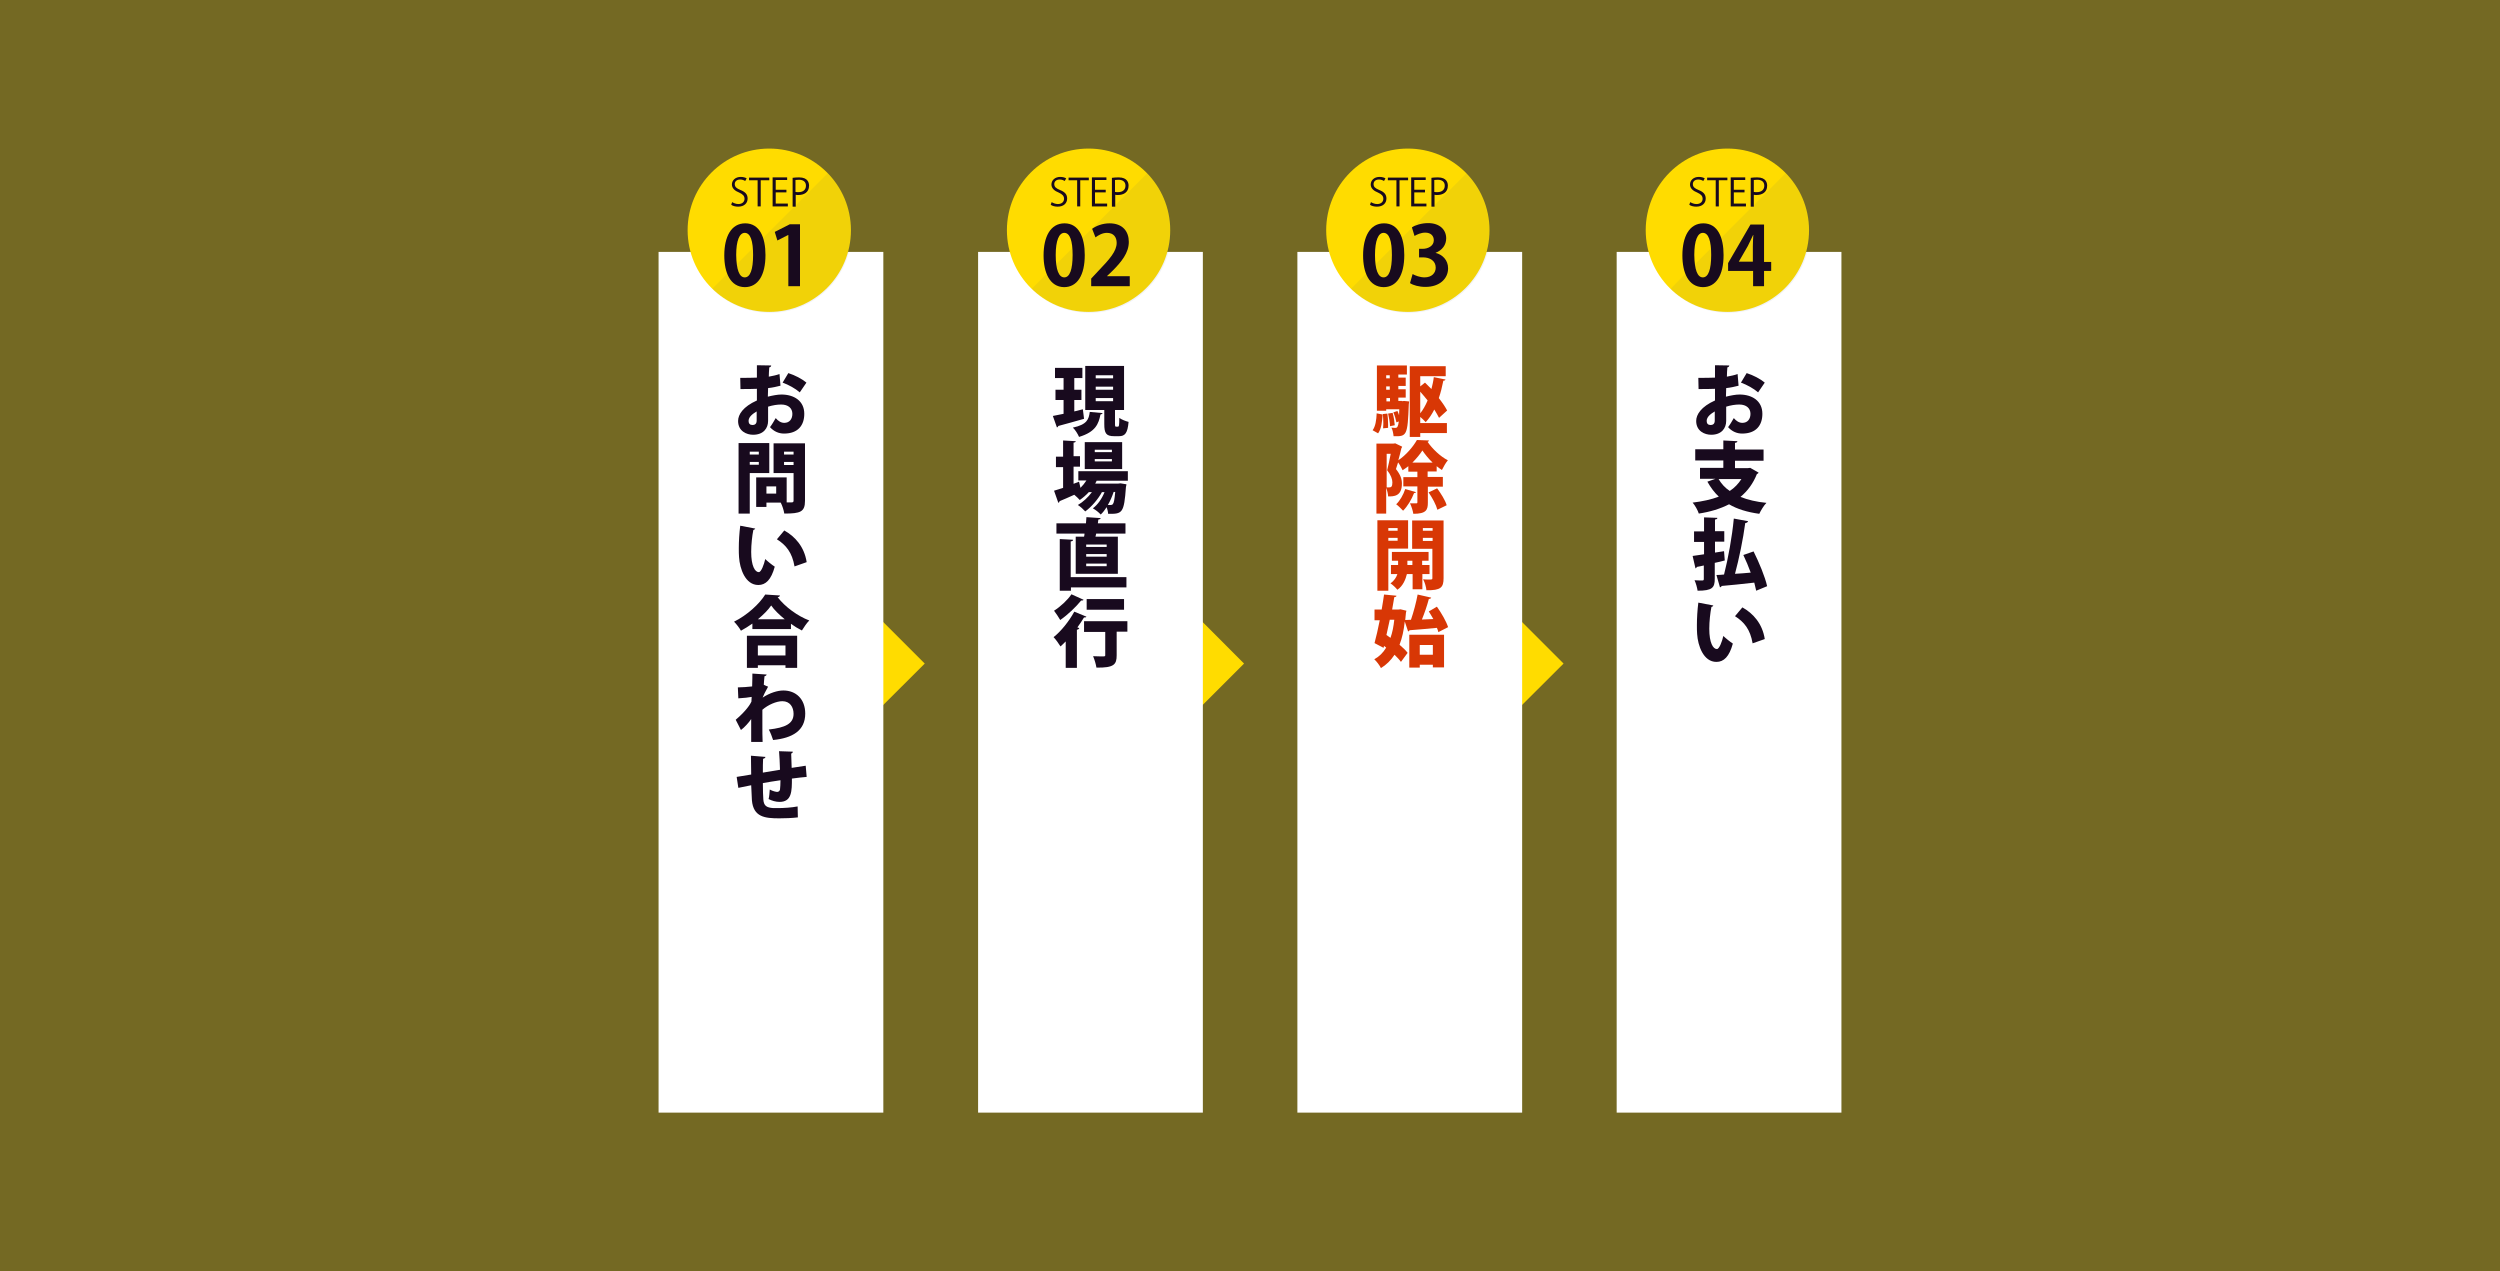 <?xml version="1.0" encoding="UTF-8"?> <!-- Generator: Adobe Illustrator 25.4.1, SVG Export Plug-In . SVG Version: 6.00 Build 0) --> <svg xmlns="http://www.w3.org/2000/svg" xmlns:xlink="http://www.w3.org/1999/xlink" version="1.1" id="レイヤー_1" x="0px" y="0px" viewBox="0 0 1050 534" style="enable-background:new 0 0 1050 534;" xml:space="preserve"><rect x="0" y="0" width="1050" height="534" fill="#333333" stroke="none"/> <style type="text/css"> .st0{opacity:0.32;fill:#FFDC00;} .st1{fill:#FFDC00;} .st2{fill:#FFFFFF;} .st3{fill:#180A1E;} .st4{opacity:7.000000e-02;fill:#354B78;} .st5{fill:#D83705;} </style> <rect class="st0" width="1050" height="534"></rect> <g> <g> <polygon class="st1" points="353.9,244.2 388.4,278.7 353.9,313.1 "></polygon> </g> <rect x="276.6" y="105.8" class="st2" width="94.4" height="361.5"></rect> <g> <path class="st3" d="M327.8,162c-1.6,0.4-3.3,0.8-5.2,1c0,1.3-0.1,2.5-0.1,3.6c2-0.5,4.1-0.9,5.7-0.9c5.2,0,9.6,2.6,9.6,8.1 c0,4.9-2.7,8.3-8.5,8.3c-2.1,0-4.2-0.8-5.9-2.7c0.8-1,1.7-2.6,2.4-3.8c1,1.2,2.2,2,3.6,2c2.2,0,3.4-1.6,3.4-3.8 c0-2.3-1.7-3.9-4.7-3.9c-1.6,0-3.6,0.3-5.5,0.9v6c0,3-1.9,5.8-6.3,5.8c-2.7,0-6.3-1.5-6.3-5.8c0-2.7,2.1-6,7.9-8.6v-4.9 c-2,0.1-4.3,0.1-6.9,0.1l-0.1-4.7c2.6,0,4.9,0,7-0.1v-5.2l6,0.1c0,0.4-0.3,0.7-0.8,0.8c-0.1,1.3-0.2,2.6-0.2,3.9 c1.6-0.3,3.1-0.6,4.5-1.1L327.8,162z M317.8,172.8c-1.5,0.9-3.4,2.2-3.4,4c0,1.1,0.6,1.7,1.6,1.7c1.2,0,1.8-0.6,1.8-1.9 C317.8,175.9,317.8,174.3,317.8,172.8z M335.9,164.8c-1.8-1.6-4.7-3.2-7.2-4.1l2.4-4c2.8,0.9,5.7,2.4,7.6,4L335.9,164.8z"></path> <path class="st3" d="M323.1,198.7h-8.2v17h-4.7v-29.6h12.9V198.7z M318.7,189.7h-3.8v1.2h3.8V189.7z M314.9,195.2h3.8V194h-3.8 V195.2z M338.1,186.2v24.1c0,4.7-1.9,5.4-8.7,5.4c-0.2-1.3-0.8-3.3-1.5-4.6h-6v1.8h-4.3v-12.4h12.8v10.5h2.1 c0.6,0,0.8-0.2,0.8-0.8v-11.5h-8.4v-12.5H338.1z M326,207.3v-3h-4.1v3H326z M333.3,189.7h-4v1.2h4V189.7z M329.3,195.3h4V194h-4 V195.3z"></path> <path class="st3" d="M317.2,222c-0.1,0.3-0.5,0.5-0.8,0.6c-0.5,2.5-0.9,6.1-0.9,9.2c0,5.9,1.6,8.5,3.2,8.5c1,0,2.2-3.2,2.7-5.5 c0.9,0.9,2.9,2.5,4,3.2c-1.5,5.5-3.8,7.7-6.9,7.7c-5.5,0-7.8-6.9-8.1-11.7c-0.1-1.1-0.1-2.4-0.1-3.7c0-3,0.2-6.3,0.6-9.5 L317.2,222z M333.7,237.9c-1-5.9-3.6-9-7.4-11.4l3.1-3.7c4.5,2.5,8.4,6.8,9.4,13.3L333.7,237.9z"></path> <path class="st3" d="M316,261.9c-1.5,1.1-3.2,2.1-4.8,3c-0.6-1.1-1.9-2.8-2.9-3.8c5.5-2.7,10.7-7.5,13.1-11.4l6.2,0.4 c-0.1,0.4-0.5,0.7-1,0.7c3.1,4.1,8.5,8,13.3,9.8c-1.2,1.2-2.2,2.8-3.1,4.2c-1.6-0.8-3.1-1.7-4.6-2.8v2.2H316V261.9z M313.7,280.5 v-13.5h21.1v13.5h-4.9v-1.1h-11.6v1.1H313.7z M329.9,271.1h-11.6v4.2h11.6V271.1z M329.6,260.1c-2.3-1.9-4.4-3.9-5.7-5.8 c-1.3,1.9-3.3,3.9-5.6,5.8H329.6z"></path> <path class="st3" d="M309.9,288.7c1.6,0,4.3-0.2,6-0.4c0.1-1.9,0.1-5.2,0.1-5.4l6,0.4c-0.1,0.3-0.3,0.6-0.9,0.7 c-0.2,1.5-0.2,2.3-0.3,3.6c0.6,0.3,1.2,0.6,1.8,0.8c-1.5,2.7-1.6,3-2.3,4.6c3-2,6.3-3,8.7-3c5.3,0,9.2,3.6,9.2,9.7 c0,7.2-5.4,10.3-13.5,11.1c-0.4-1.3-1.1-3.1-1.8-4.4c6.9-0.8,10.4-2.4,10.4-6.6c0-2.8-1.5-5.3-4.7-5.3c-2.5,0-6,1.5-8.4,3.6v5.7 c0,3.1,0,6.2,0.1,7.8h-4.8v-9.6c-0.9,1.4-2.9,3.6-4.3,4.6l-2.2-4.3c4.5-3.8,6.2-6.7,6.6-7.6l0.1-2c-1,0.2-3.5,0.5-5.6,0.6 L309.9,288.7z"></path> <path class="st3" d="M338.8,326.3c-1.6,0.1-3.8,0.4-6.2,0.7c0,5.2,0,9.8-5.2,9.8c-1.6,0-3.2-0.5-4.6-1.2c0.3-0.9,0.4-2.7,0.5-4 c1.2,0.7,2.7,1,3.1,1c0.6,0,1.1-0.4,1.2-1c0.1-0.8,0.2-2.4,0.2-3.9c-2.7,0.4-5.3,0.8-7.4,1.2c0,2.8,0.1,5.6,0.2,6.9 c0.2,2.6,1.3,3.4,4.2,3.6c0.5,0,1.1,0,1.8,0c2.4,0,5.9-0.2,8.4-0.7l0.1,4.6c-2.5,0.3-5.4,0.4-7.8,0.4c-6,0-10.9-0.5-11.5-7.6 c-0.1-1.4-0.2-3.8-0.3-6.3c-1.8,0.4-4.4,0.9-5.4,1.1l-0.7-4.6c1.4-0.2,3.9-0.6,6.1-1c-0.1-6.2-0.1-6.9-0.1-7.9l6.1,0.5 c-0.1,0.4-0.3,0.6-1,0.8c-0.1,1.4-0.1,3.8-0.1,5.8c2.2-0.4,4.7-0.8,7.2-1.2c-0.1-2.6-0.2-5.8-0.4-7.8l5.8,0.2 c0,0.3-0.2,0.6-0.7,0.8c0.1,1.7,0.1,4.1,0.2,6c2.1-0.3,4.4-0.7,5.9-0.9L338.8,326.3z"></path> </g> <g> <circle class="st1" cx="323.1" cy="96.7" r="34.3"></circle> <path class="st4" d="M357.7,97.1c0,18.9-15.3,34.3-34.3,34.3c-9.5,0-18.1-3.9-24.3-10.1l48.5-48.5C353.9,79,357.7,87.6,357.7,97.1 z"></path> <g> <path class="st3" d="M304.2,107.3c0-7.9,2.9-13.5,8.8-13.5c6.1,0,8.5,6,8.5,13.3c0,8.6-3.2,13.5-8.7,13.5 C306.7,120.5,304.2,114.5,304.2,107.3z M312.8,116.5c2.3,0,3.5-3.3,3.5-9.4c0-5.9-1.1-9.3-3.5-9.3c-2.2,0-3.6,3.2-3.6,9.3 C309.3,113.3,310.5,116.5,312.8,116.5L312.8,116.5z"></path> <path class="st3" d="M331.1,120.2V98.7h-0.1l-4.5,2.3l-1.1-3.6l6.3-3.2h4.3v26H331.1z"></path> </g> <g> <path class="st3" d="M313,76c-0.4-0.2-1.1-0.6-2.1-0.6c-1.7,0-2.3,1-2.3,1.9c0,1.2,0.7,1.8,2.4,2.5c2,0.8,3,1.8,3,3.6 c0,1.9-1.4,3.4-4,3.4c-1.1,0-2.3-0.3-2.9-0.8l0.4-1.1c0.7,0.4,1.6,0.8,2.6,0.8c1.6,0,2.6-0.9,2.6-2.2c0-1.2-0.7-1.9-2.2-2.6 c-1.8-0.7-3.1-1.8-3.1-3.4c0-1.8,1.5-3.2,3.7-3.2c1.1,0,2,0.3,2.5,0.6L313,76z"></path> <path class="st3" d="M323.1,75.7h-3.6v11h-1.3v-11h-3.6v-1.1h8.5V75.7z"></path> <path class="st3" d="M330.9,86.7h-6.4V74.5h6.1v1.1h-4.8v4.1h4.5v1.1h-4.5v4.7h5.1V86.7z"></path> <path class="st3" d="M332.8,74.7c0.7-0.1,1.6-0.2,2.8-0.2c3.9,0,4.2,2.5,4.2,3.5c0,2.9-2.3,3.9-4.4,3.9c-0.5,0-0.9,0-1.2-0.1v5 h-1.3V74.7z M334.1,80.6c0.3,0.1,0.8,0.1,1.3,0.1c1.9,0,3.1-1,3.1-2.7s-1.2-2.5-2.9-2.5c-0.7,0-1.2,0.1-1.5,0.1V80.6z"></path> </g> </g> <g> <polygon class="st1" points="488.1,244.2 522.5,278.7 488.1,313.1 "></polygon> </g> <rect x="410.8" y="105.8" class="st2" width="94.4" height="361.5"></rect> <g> <path class="st3" d="M454.8,171.9l0.5,4c-3.9,1.1-8.1,2.3-10.8,3c-0.1,0.3-0.3,0.6-0.6,0.6l-1.7-4.8l4.5-0.9V168h-3.4v-4.3h3.4 v-4.9h-3.6v-4.3h11.5v4.3h-3.4v4.9h3v4.3h-3v4.8L454.8,171.9z M463.1,173.5c-0.1,0.3-0.4,0.5-0.9,0.6c-0.8,3.9-2,7.3-9,9.4 c-0.5-1.2-1.6-3-2.6-3.9c6-1.3,6.7-3.5,7.1-6.6L463.1,173.5z M468.3,178.1c0,1,0.1,1.1,0.5,1.1h0.7c0.5,0,0.6-0.5,0.6-3.7 c0.9,0.7,2.7,1.4,3.9,1.7c-0.4,4.7-1.5,6-4,6h-2.1c-3.4,0-4.1-1.3-4.1-5.1v-5.9h-8v-18.5h16.3v18.5h-3.8V178.1z M460.2,157.6v1.3 h7.3v-1.3H460.2z M460.2,162.4v1.3h7.3v-1.3H460.2z M460.2,167.2v1.3h7.3v-1.3H460.2z"></path> <path class="st3" d="M473.5,201.9h-12.9c-0.2,0.4-0.4,0.8-0.6,1.2h9.7l0.9-0.1l2.5,0.4c0,0.3-0.1,0.7-0.2,1.1 c-0.8,11.1-1.5,11.4-7.5,11.3c0-0.8-0.3-1.9-0.6-2.8c-0.8,1.2-1.6,2.3-2.5,3.1c-0.8-0.9-2.2-2-3.3-2.6c2-1.5,3.8-4,4.9-6.8h-1.1 c-1.6,3-4.5,6.3-7,8.1c-0.8-0.9-2-2-3.1-2.7c2.1-1.2,4.3-3.2,5.9-5.4h-1.3c-1.2,1.3-2.5,2.4-3.8,3.3c-0.5-0.6-1.5-1.5-2.3-2.2 c-2.3,1.1-4.6,2-6.2,2.7c0,0.4-0.3,0.6-0.5,0.7l-1.8-5.1c1-0.3,2.3-0.7,3.8-1.2v-8.7h-3v-4.4h3V185l5.3,0.3c0,0.4-0.3,0.5-0.9,0.6 v5.7h2.7v4.4h-2.7v7.2l2.3-0.9l0.6,2.6c0.9-0.9,1.8-2,2.5-3.1h-3.4v-3.9h20.8V201.9z M471.3,185.7V197h-15.7v-11.3H471.3z M467,189.9v-1h-7.2v1H467z M467,193.8v-1h-7.2v1H467z M467.7,206.7c-0.6,1.8-1.4,3.7-2.4,5.4c0.5,0,0.9,0,1.2,0 c0.4,0,0.7-0.1,0.9-0.4c0.4-0.4,0.7-1.8,1-5.1H467.7z"></path> <path class="st3" d="M451.8,225.4h3.5c0.1-0.4,0.2-0.8,0.2-1.3h-11.8v-4.3h12.4c0.1-0.9,0.1-1.8,0.2-2.6l6,0.4 c-0.1,0.3-0.4,0.6-1,0.6l-0.2,1.6h11.6v4.3h-12.3l-0.3,1.3h9.4v15.6h-17.7V225.4z M473.1,242.4v4.3h-23.3v1.4h-4.7v-21.7l5.6,0.3 c0,0.4-0.3,0.6-1,0.7v15H473.1z M464.8,229.7v-1h-8.6v1H464.8z M464.8,233.8v-1.1h-8.6v1.1H464.8z M464.8,237.8v-1.1h-8.6v1.1 H464.8z"></path> <path class="st3" d="M447.6,269.4c-0.7,0.7-1.5,1.5-2.2,2.1c-0.6-1-2-3-2.9-3.9c3.1-2.4,6.6-6.8,8.7-10.7l5.1,2.1 c-0.2,0.3-0.5,0.4-1,0.3c-0.8,1.4-1.8,2.8-2.8,4.2l0.8,0.3c-0.1,0.3-0.4,0.6-1,0.7v16h-4.7V269.4z M455.1,251.9 c-0.2,0.3-0.6,0.4-1,0.3c-2.1,2.6-5.6,6-8.8,8.2c-0.6-1-1.8-2.9-2.6-3.9c2.7-1.7,5.8-4.6,7.3-6.9L455.1,251.9z M473.5,260.8v4.5 H469v9.9c0,3.9-1.1,5.3-8.5,5.2c-0.2-1.4-0.8-3.4-1.4-4.8c1.2,0,2.6,0.1,3.5,0.1c1.4,0,1.6,0,1.6-0.5v-9.8h-8.9v-4.5H473.5z M472.1,251.6v4.5h-15.7v-4.5H472.1z"></path> </g> <g> <circle class="st1" cx="457.2" cy="96.7" r="34.3"></circle> <path class="st4" d="M491.9,97.1c0,18.9-15.3,34.3-34.3,34.3c-9.5,0-18.1-3.9-24.3-10.1l48.5-48.5C488,79,491.9,87.6,491.9,97.1z"></path> <g> <path class="st3" d="M438.3,107.3c0-7.9,2.9-13.5,8.8-13.5c6.1,0,8.5,6,8.5,13.3c0,8.6-3.2,13.5-8.7,13.5 C440.9,120.5,438.3,114.5,438.3,107.3z M447,116.5c2.3,0,3.5-3.3,3.5-9.4c0-5.9-1.1-9.3-3.5-9.3c-2.2,0-3.6,3.2-3.6,9.3 C443.4,113.3,444.7,116.5,447,116.5L447,116.5z"></path> <path class="st3" d="M474.5,120.2h-16.2V117l2.9-3.1c4.9-5.1,7.8-8.4,7.8-11.9c0-2.3-1.2-4.2-4.1-4.2c-1.9,0-3.6,1-4.8,1.9 l-1.4-3.6c1.6-1.2,4.3-2.3,7.3-2.3c5.6,0,8.1,3.5,8.1,7.8c0,4.6-3.1,8.4-6.9,12.2l-2.2,2.1v0.1h9.5V120.2z"></path> </g> <g> <path class="st3" d="M447.2,76c-0.4-0.2-1.1-0.6-2.1-0.6c-1.7,0-2.3,1-2.3,1.9c0,1.2,0.7,1.8,2.4,2.5c2,0.8,3,1.8,3,3.6 c0,1.9-1.4,3.4-4,3.4c-1.1,0-2.3-0.3-2.9-0.8l0.4-1.1c0.7,0.4,1.6,0.8,2.6,0.8c1.6,0,2.6-0.9,2.6-2.2c0-1.2-0.7-1.9-2.2-2.6 c-1.8-0.7-3.1-1.8-3.1-3.4c0-1.8,1.5-3.2,3.7-3.2c1.1,0,2,0.3,2.5,0.6L447.2,76z"></path> <path class="st3" d="M457.3,75.7h-3.6v11h-1.3v-11h-3.6v-1.1h8.5V75.7z"></path> <path class="st3" d="M465,86.7h-6.4V74.5h6.1v1.1h-4.8v4.1h4.5v1.1h-4.5v4.7h5.1V86.7z"></path> <path class="st3" d="M467,74.7c0.7-0.1,1.6-0.2,2.8-0.2c3.9,0,4.2,2.5,4.2,3.5c0,2.9-2.3,3.9-4.4,3.9c-0.5,0-0.9,0-1.2-0.1v5H467 V74.7z M468.3,80.6c0.3,0.1,0.8,0.1,1.3,0.1c1.9,0,3.1-1,3.1-2.7s-1.2-2.5-2.9-2.5c-0.7,0-1.2,0.1-1.5,0.1V80.6z"></path> </g> </g> <g> <polygon class="st1" points="622.2,244.2 656.7,278.7 622.2,313.1 "></polygon> </g> <rect x="544.9" y="105.8" class="st2" width="94.4" height="361.5"></rect> <g> <path class="st5" d="M580.7,174.1c-0.2,3-0.5,6-1.9,7.9l-2.3-1.3c1.2-1.6,1.6-4.3,1.7-7.1L580.7,174.1z M588.8,168.5l0.9-0.1 l2.1,0.2c0,0.3,0,0.8-0.1,1.1c-0.5,13.2-0.8,13.7-6.4,13.5c-0.1-1.1-0.4-2.7-0.9-3.6c0.7,0.1,1.3,0.1,1.7,0.1 c0.8,0,1.1-0.6,1.4-2.7l-1,0.4c-0.2-1.1-0.7-2.9-1.3-4.2l1.7-0.6c0.3,0.5,0.5,1.2,0.7,1.8h0c0-0.7,0.1-1.6,0.1-2.5h-5.5v0.6h-3.9 v-19h12.6v3.8h-3.6v1.3h3.1v3.5h-3.1v1.4h3.1v3.5h-3.1v1.4H588.8z M580.9,179.9c0-0.6,0.1-1.2,0.1-1.9c0-1.3-0.1-2.8-0.2-4.1 l1.9-0.2c0.2,1.4,0.3,3.1,0.3,4.6c0,0.5,0,1,0,1.4L580.9,179.9z M583.7,157.6h-1.5v1.3h1.5V157.6z M583.7,163.7v-1.4h-1.5v1.4 H583.7z M582.3,167.2v1.4h1.5v-1.4H582.3z M583.8,179c0-1.4-0.4-3.6-0.8-5.3l1.9-0.3c0.5,1.7,0.8,3.8,0.9,5.2L583.8,179z M604.4,175.5c-0.5-1-1.2-2.2-2-3.5c-1,2-2.2,3.8-3.6,5.3c-0.5-0.6-1.5-1.5-2.3-2.2v2.6h11.2v4.2h-11.2v1.6h-4.4v-29.7h15.1v4.2 h-10.7v4.3l2-1.6c0.9,0.9,1.8,1.8,2.7,2.7c0.4-1.6,0.8-3.3,1-5l4.9,1c-0.1,0.3-0.4,0.5-0.9,0.5c-0.5,2.5-1.1,5-1.9,7.3 c1.5,1.9,2.7,3.7,3.5,5.2L604.4,175.5z M596.5,173.6c1.2-1.5,2.2-3.3,3.1-5.4c-1-1.3-2.1-2.5-3.1-3.7V173.6z"></path> <path class="st5" d="M606.1,204.4h-6.4v6.7c0,3-0.6,4.7-6.1,4.7c-0.2-1.3-0.8-3.2-1.4-4.4c1,0,2.2,0,2.6,0c0.4,0,0.5-0.1,0.5-0.5 v-6.6h-5.9v-3.9h5.9v-2.3h-3.8v-2.3c-0.8,0.6-1.6,1.2-2.4,1.7c-0.5-1-1.2-2.4-1.9-3.3c-0.3,1-0.6,2-0.9,2.8 c1.9,2.4,2.5,4.2,2.5,6.1c0,5.4-3.4,5.4-5.8,5.4c0-1-0.4-2.6-0.8-3.6v10.8h-4.1v-29.4h7.2l0.7-0.1l2.9,1.4c0,0.2-0.2,0.5-0.3,0.6 c-0.4,1.6-0.8,3.4-1.3,5.1c3.2-2.1,6.3-5.8,7.8-8.5l5.1,0.2c-0.1,0.3-0.3,0.5-0.6,0.6c1.9,2.8,5.4,6.2,8.5,7.7 c-0.9,1.1-1.8,2.7-2.5,4.1c-0.7-0.5-1.5-1-2.2-1.6v2.2h-3.8v2.3h6.4V204.4z M582.4,190.6v14.1c0.4,0,0.8,0,1.1,0 c0.8,0,1.3-0.3,1.3-2.1c0-1.3-0.6-3.1-2.2-5.1c0.5-1.9,1.1-4.7,1.5-6.9H582.4z M594.7,206.7c-0.1,0.3-0.4,0.4-0.8,0.4 c-1,2.6-2.7,5.5-4.6,7.4c-0.7-0.7-2-2.1-2.9-2.7c1.6-1.5,3-4,3.8-6.4L594.7,206.7z M601.7,194.3c-1.7-1.6-3.2-3.5-4.3-5.1 c-1,1.6-2.5,3.4-4.2,5.1H601.7z M603.7,214.1c-0.5-2-2.1-5-3.7-7.3l3.6-1.7c1.6,2.2,3.4,5,4,7.1L603.7,214.1z"></path> <path class="st5" d="M591.4,230.4h-8.3v17.7h-4.6v-29.6h12.9V230.4z M587,221.8h-3.9v1.1h3.9V221.8z M583.1,227.1h3.9v-1.2h-3.9 V227.1z M600.5,241.1h-3.1v6.4h-4.1v-6.4h-2.4c-0.5,2.1-1.6,5-4,6.6c-0.6-0.8-2-2.1-2.9-2.7c1.6-1.1,2.5-2.6,2.9-3.9h-2.7v-3.8h3 v-1.8h-2.6v-3.7H600v3.7h-2.7v1.8h3.1V241.1z M591.1,237.3h2.1v-1.8h-2.1V237.3z M606.3,218.5v24.3c0,3.9-1.1,5.2-7.2,5.1 c-0.1-1.3-0.7-3.4-1.4-4.6c0.7,0.1,1.6,0.1,2.3,0.1c1.5,0,1.6,0,1.6-0.6v-12.3h-8.5v-11.9H606.3z M601.7,221.8h-4.1v1.1h4.1V221.8 z M597.6,227.2h4.1v-1.3h-4.1V227.2z"></path> <path class="st5" d="M603.5,254.8c1.9,2.7,3.9,6.1,4.7,8.6l-4.1,2.1c-0.1-0.5-0.3-1.2-0.6-1.8c-4.3,0.4-8.6,0.8-11.5,1 c-0.1,0.3-0.4,0.5-0.6,0.5L590,261c-0.4,3.8-1.1,7-2.2,9.8c1.4,1.2,2.6,2.3,3.4,3.4l-2.8,3.8c-0.6-0.9-1.6-1.9-2.7-3 c-1.5,2.3-3.4,4.2-5.7,5.6c-0.6-1.2-1.8-2.8-2.8-3.7c2-1.1,3.7-2.7,5-4.9l-0.9-0.7l-0.2,0.8l-3.8-2c0.7-2.6,1.5-6,2.2-9.6h-2.2 V256h3c0.4-2.2,0.7-4.3,1-6.3l5.2,0.5c0,0.4-0.3,0.5-0.9,0.6l-0.9,5.2h2.7l0.8-0.1l2.5,0.6c-0.1,0.3-0.1,0.5-0.2,0.8 c-0.1,1.1-0.2,2.1-0.3,3.1l2.4-0.1c1.1-3.2,2.2-7.3,2.8-10.6l5.7,1.3c-0.1,0.4-0.5,0.5-1,0.6c-0.7,2.7-1.8,5.9-2.9,8.6l4.8-0.2 c-0.6-1.1-1.3-2.2-1.9-3.2L603.5,254.8z M583.7,260.3c-0.5,2.2-0.9,4.3-1.4,6.4c0.5,0.4,1.1,0.7,1.7,1.2c0.8-2.2,1.3-4.8,1.6-7.6 H583.7z M591.9,280.4v-13.8h14.6v13.7h-4.7v-1.1h-5.5v1.2H591.9z M601.8,270.9h-5.5v4.1h5.5V270.9z"></path> </g> <g> <circle class="st1" cx="591.3" cy="96.7" r="34.3"></circle> <path class="st4" d="M626,97.1c0,18.9-15.3,34.3-34.3,34.3c-9.5,0-18.1-3.9-24.3-10.1l48.5-48.5C622.1,79,626,87.6,626,97.1z"></path> <g> <path class="st3" d="M572.5,107.3c0-7.9,2.9-13.5,8.8-13.5c6.1,0,8.5,6,8.5,13.3c0,8.6-3.2,13.5-8.7,13.5 C575,120.5,572.5,114.5,572.5,107.3z M581.1,116.5c2.3,0,3.5-3.3,3.5-9.4c0-5.9-1.1-9.3-3.5-9.3c-2.2,0-3.6,3.2-3.6,9.3 C577.5,113.3,578.8,116.5,581.1,116.5L581.1,116.5z"></path> <path class="st3" d="M602.9,106.2c2.9,0.7,5.3,3,5.3,6.5c0,4.3-3.5,7.8-9.5,7.8c-2.7,0-5.2-0.7-6.5-1.6l1.1-3.8 c1,0.6,3.1,1.4,5,1.4c3.1,0,4.7-1.9,4.7-4.1c0-2.9-2.5-4.3-5.3-4.3H596v-3.6h1.6c2,0,4.6-1.1,4.6-3.6c0-1.8-1.2-3.2-3.6-3.2 c-1.8,0-3.5,0.8-4.5,1.4l-1.1-3.6c1.3-0.9,4-1.8,6.8-1.8c5,0,7.6,2.9,7.6,6.4C607.4,102.8,605.8,105.1,602.9,106.2L602.9,106.2z"></path> </g> <g> <path class="st3" d="M581.3,76c-0.4-0.2-1.1-0.6-2.1-0.6c-1.7,0-2.3,1-2.3,1.9c0,1.2,0.7,1.8,2.4,2.5c2,0.8,3,1.8,3,3.6 c0,1.9-1.4,3.4-4,3.4c-1.1,0-2.3-0.3-2.9-0.8l0.4-1.1c0.7,0.4,1.6,0.8,2.6,0.8c1.6,0,2.6-0.9,2.6-2.2c0-1.2-0.7-1.9-2.2-2.6 c-1.8-0.7-3.1-1.8-3.1-3.4c0-1.8,1.5-3.2,3.7-3.2c1.1,0,2,0.3,2.5,0.6L581.3,76z"></path> <path class="st3" d="M591.4,75.7h-3.6v11h-1.3v-11h-3.6v-1.1h8.5V75.7z"></path> <path class="st3" d="M599.1,86.7h-6.4V74.5h6.1v1.1H594v4.1h4.5v1.1H594v4.7h5.1V86.7z"></path> <path class="st3" d="M601.1,74.7c0.7-0.1,1.6-0.2,2.8-0.2c3.9,0,4.2,2.5,4.2,3.5c0,2.9-2.3,3.9-4.4,3.9c-0.5,0-0.9,0-1.2-0.1v5 h-1.3V74.7z M602.4,80.6c0.3,0.1,0.8,0.1,1.3,0.1c1.9,0,3.1-1,3.1-2.7s-1.2-2.5-2.9-2.5c-0.7,0-1.2,0.1-1.5,0.1V80.6z"></path> </g> </g> <rect x="679" y="105.8" class="st2" width="94.4" height="361.5"></rect> <g> <path class="st3" d="M730.2,162c-1.6,0.4-3.3,0.8-5.2,1c0,1.3-0.1,2.5-0.1,3.6c2-0.5,4.1-0.9,5.7-0.9c5.2,0,9.6,2.6,9.6,8.1 c0,4.9-2.7,8.3-8.5,8.3c-2.1,0-4.2-0.8-5.9-2.7c0.8-1,1.7-2.6,2.4-3.8c1,1.2,2.2,2,3.6,2c2.2,0,3.4-1.6,3.4-3.8 c0-2.3-1.7-3.9-4.7-3.9c-1.6,0-3.6,0.3-5.5,0.9v6c0,3-1.9,5.8-6.3,5.8c-2.7,0-6.3-1.5-6.3-5.8c0-2.7,2.1-6,7.9-8.6v-4.9 c-2,0.1-4.3,0.1-6.9,0.1l-0.1-4.7c2.6,0,4.9,0,7-0.1v-5.2l6,0.1c0,0.4-0.3,0.7-0.8,0.8c-0.1,1.3-0.2,2.6-0.2,3.9 c1.6-0.3,3.1-0.6,4.5-1.1L730.2,162z M720.2,172.8c-1.5,0.9-3.4,2.2-3.4,4c0,1.1,0.6,1.7,1.6,1.7c1.2,0,1.8-0.6,1.8-1.9 C720.2,175.9,720.2,174.3,720.2,172.8z M738.4,164.8c-1.8-1.6-4.7-3.2-7.2-4.1l2.4-4c2.8,0.9,5.7,2.4,7.6,4L738.4,164.8z"></path> <path class="st3" d="M735.1,196.5l3.5,2c-0.1,0.3-0.4,0.5-0.7,0.6c-1.6,4-3.9,7.1-6.9,9.6c3,1.2,6.7,2.1,10.9,2.5 c-1.1,1.1-2.4,3.3-3,4.6c-5.1-0.7-9.3-2-12.7-4c-3.7,1.9-8,3.2-12.7,3.9c-0.4-1.3-1.6-3.5-2.6-4.6c4.1-0.5,7.8-1.3,11-2.5 c-1.8-1.7-3.4-3.8-4.8-6.3l3.4-1.2H714v-4.6h9.8v-3.1h-11.8v-4.7h11.8V185l5.9,0.3c0,0.4-0.3,0.6-1,0.7v2.8h12v4.7h-12v3.1h5.5 L735.1,196.5z M721.8,201.2c1.2,2,2.7,3.7,4.7,5c2-1.3,3.6-3,4.9-5H721.8z"></path> <path class="st3" d="M720.2,232.1l3.9-0.6c0.1,1.3,0.2,2.6,0.3,3.9c-1.4,0.4-2.8,0.7-4.2,1v6.7c0,3.7-1,5-7.2,5 c-0.2-1.2-0.7-3.2-1.3-4.4c1.3,0.1,2.8,0.1,3.3,0.1c0.5,0,0.6-0.2,0.6-0.7v-5.6c-1.1,0.2-2,0.5-2.9,0.6c-0.1,0.3-0.4,0.6-0.6,0.6 l-1.2-5.2c1.3-0.2,2.9-0.4,4.8-0.7v-5.2h-4.2v-4.4h4.2v-5.9l5.6,0.2c0,0.4-0.3,0.6-1,0.7v4.9h3.9v4.4h-3.9V232.1z M736.5,231.6 c2.3,4.6,4.8,10.6,5.7,14.6l-4.6,1.9c-0.2-1-0.5-2.1-0.8-3.4c-5.1,0.6-10.2,1.1-13.7,1.4c-0.1,0.3-0.4,0.5-0.7,0.6l-1.5-5.2 c1,0,2.1-0.1,3.2-0.2c1.7-6.6,3.4-15.9,4.1-23.5l6,1.1c-0.1,0.4-0.5,0.7-1.2,0.8c-0.9,6.8-2.6,15-4.3,21.3 c2.1-0.1,4.4-0.3,6.6-0.5c-0.9-2.5-2-5.1-3.1-7.4L736.5,231.6z"></path> <path class="st3" d="M719.6,254.3c-0.1,0.3-0.5,0.6-0.8,0.6c-0.5,2.5-0.9,6.1-0.9,9.2c0,5.9,1.6,8.5,3.2,8.5c1,0,2.2-3.2,2.7-5.5 c0.9,0.9,2.9,2.5,4,3.2c-1.5,5.5-3.8,7.7-6.9,7.7c-5.5,0-7.8-6.9-8.1-11.7c-0.1-1.1-0.1-2.4-0.1-3.7c0-3,0.2-6.3,0.6-9.5 L719.6,254.3z M736.1,270.2c-1-5.9-3.6-9-7.4-11.4l3.1-3.7c4.5,2.5,8.4,6.8,9.4,13.3L736.1,270.2z"></path> </g> <g> <circle class="st1" cx="725.5" cy="96.7" r="34.3"></circle> <path class="st4" d="M760.2,97.1c0,18.9-15.3,34.3-34.3,34.3c-9.5,0-18.1-3.9-24.3-10.1L750,72.7C756.3,79,760.2,87.6,760.2,97.1z "></path> <g> <path class="st3" d="M706.6,107.3c0-7.9,2.9-13.5,8.8-13.5c6.1,0,8.5,6,8.5,13.3c0,8.6-3.2,13.5-8.7,13.5 C709.1,120.5,706.6,114.5,706.6,107.3z M715.2,116.5c2.3,0,3.5-3.3,3.5-9.4c0-5.9-1.1-9.3-3.5-9.3c-2.2,0-3.6,3.2-3.6,9.3 C711.7,113.3,712.9,116.5,715.2,116.5L715.2,116.5z"></path> <path class="st3" d="M741,120.2h-4.7v-6.4h-10.5v-3.3l9.4-16.2h5.7v15.7h3v3.8h-3V120.2z M730.3,109.9h5.9v-6.5 c0-1.5,0.1-3.2,0.2-4.7h-0.1c-0.8,1.6-1.4,3.1-2.2,4.6L730.3,109.9L730.3,109.9z"></path> </g> <g> <path class="st3" d="M715.4,76c-0.4-0.2-1.1-0.6-2.1-0.6c-1.7,0-2.3,1-2.3,1.9c0,1.2,0.7,1.8,2.4,2.5c2,0.8,3,1.8,3,3.6 c0,1.9-1.4,3.4-4,3.4c-1.1,0-2.3-0.3-2.9-0.8l0.4-1.1c0.7,0.4,1.6,0.8,2.6,0.8c1.6,0,2.6-0.9,2.6-2.2c0-1.2-0.7-1.9-2.2-2.6 c-1.8-0.7-3.1-1.8-3.1-3.4c0-1.8,1.5-3.2,3.7-3.2c1.1,0,2,0.3,2.5,0.6L715.4,76z"></path> <path class="st3" d="M725.5,75.7h-3.6v11h-1.3v-11H717v-1.1h8.5V75.7z"></path> <path class="st3" d="M733.3,86.7h-6.4V74.5h6.1v1.1h-4.8v4.1h4.5v1.1h-4.5v4.7h5.1V86.7z"></path> <path class="st3" d="M735.2,74.7c0.7-0.1,1.6-0.2,2.8-0.2c3.9,0,4.2,2.5,4.2,3.5c0,2.9-2.3,3.9-4.4,3.9c-0.5,0-0.9,0-1.2-0.1v5 h-1.3V74.7z M736.6,80.6c0.3,0.1,0.8,0.1,1.3,0.1c1.9,0,3.1-1,3.1-2.7s-1.2-2.5-2.9-2.5c-0.7,0-1.2,0.1-1.5,0.1V80.6z"></path> </g> </g> </g> </svg> 